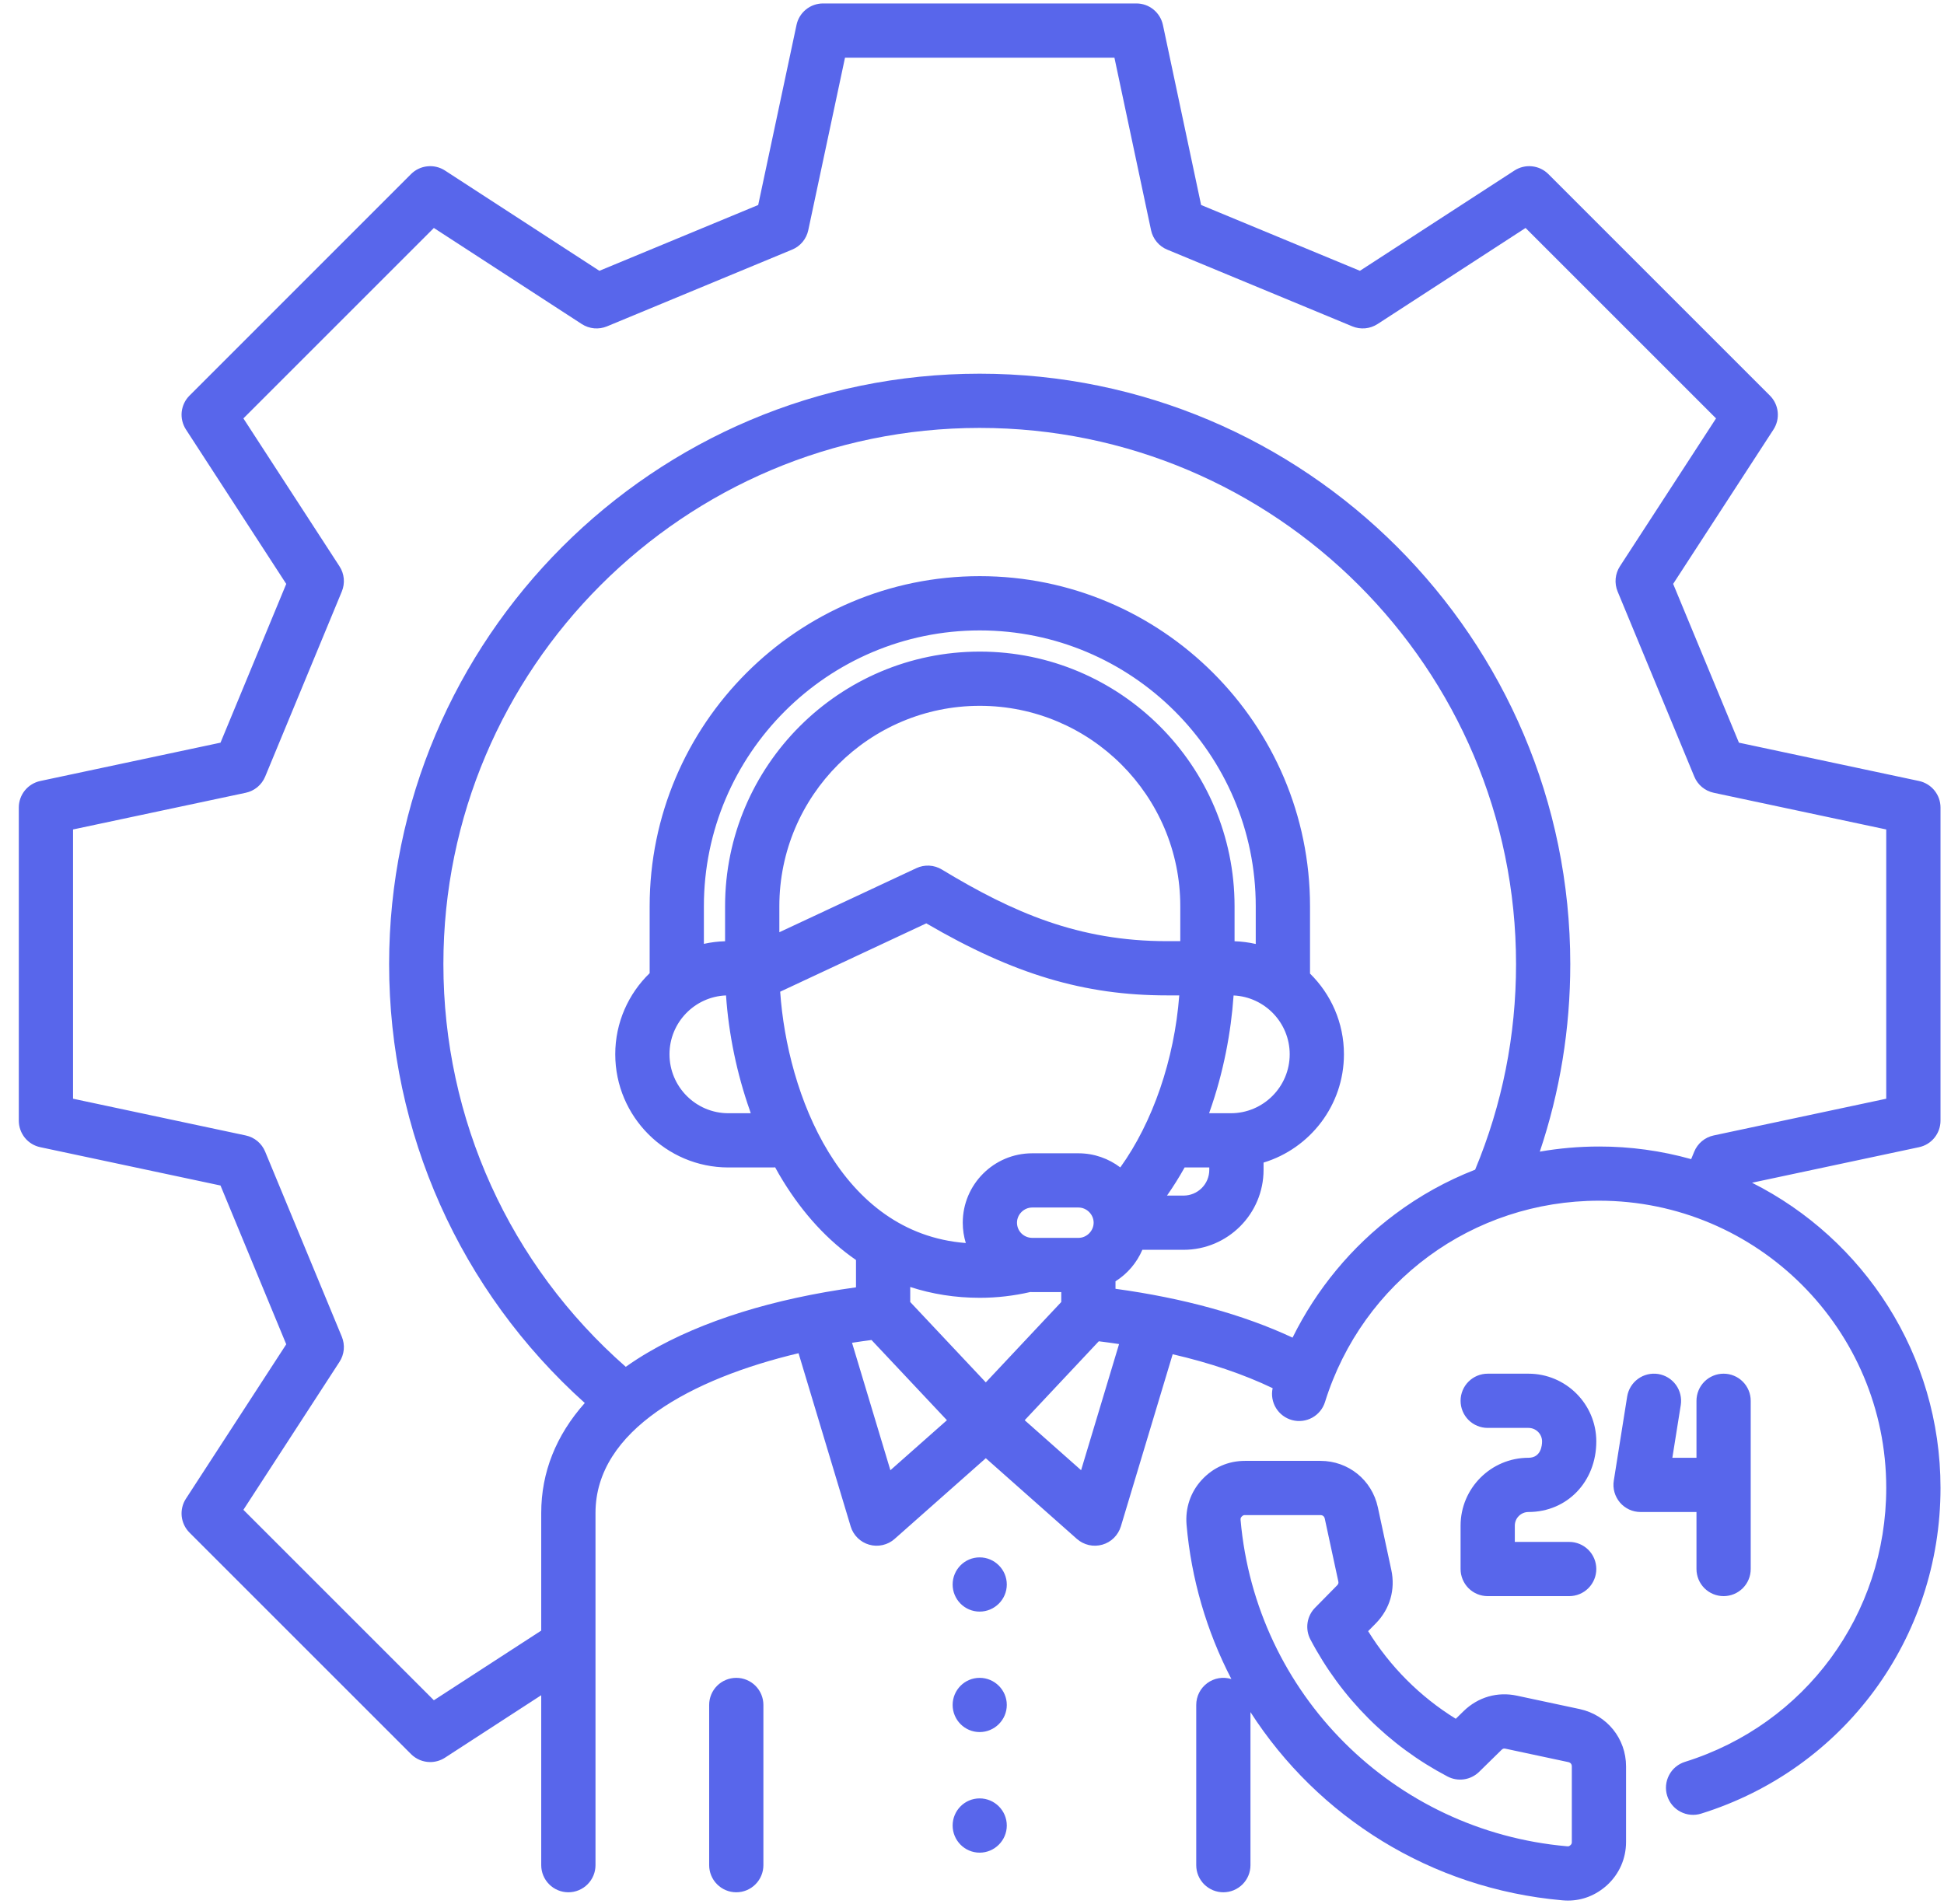 <svg width="49" height="48" viewBox="0 0 49 48" fill="none" xmlns="http://www.w3.org/2000/svg">
<path d="M39.817 43.086L38.238 42.749C37.746 42.642 37.257 42.783 36.893 43.136L36.694 43.331C35.796 42.776 35.04 42.019 34.485 41.122L34.677 40.927C35.034 40.565 35.176 40.073 35.069 39.578L34.729 37.996C34.58 37.309 33.985 36.829 33.283 36.829H31.381C30.957 36.829 30.58 36.995 30.29 37.31C30.008 37.617 29.873 38.017 29.908 38.439C30.026 39.797 30.41 41.119 31.038 42.329C30.936 42.298 30.827 42.29 30.722 42.308C30.616 42.326 30.516 42.368 30.43 42.432C30.344 42.496 30.273 42.578 30.225 42.674C30.177 42.77 30.152 42.875 30.152 42.982V47.021C30.152 47.111 30.169 47.2 30.204 47.283C30.238 47.366 30.289 47.441 30.352 47.505C30.416 47.568 30.491 47.618 30.574 47.653C30.657 47.687 30.746 47.705 30.835 47.705C30.925 47.705 31.014 47.687 31.097 47.653C31.18 47.618 31.255 47.568 31.319 47.505C31.382 47.441 31.433 47.366 31.467 47.283C31.501 47.2 31.519 47.111 31.519 47.021V43.163C33.214 45.801 36.065 47.615 39.374 47.907C39.423 47.911 39.471 47.914 39.52 47.914C39.885 47.914 40.223 47.782 40.508 47.525C40.816 47.241 40.986 46.854 40.986 46.434V44.532C40.986 43.83 40.506 43.235 39.817 43.086ZM39.619 46.434C39.619 46.474 39.612 46.491 39.587 46.514C39.551 46.547 39.534 46.549 39.501 46.545L39.496 46.545C35.115 46.16 31.655 42.7 31.27 38.321C31.267 38.277 31.275 38.259 31.297 38.235C31.33 38.2 31.349 38.196 31.381 38.196H33.282C33.34 38.196 33.38 38.229 33.392 38.285L33.733 39.866C33.742 39.91 33.735 39.935 33.703 39.967L33.147 40.532C33.045 40.635 32.979 40.768 32.958 40.912C32.937 41.055 32.962 41.202 33.029 41.33C33.811 42.815 35.007 44.01 36.486 44.786C36.614 44.853 36.76 44.878 36.903 44.857C37.046 44.836 37.179 44.77 37.282 44.669L37.847 44.115C37.88 44.083 37.905 44.075 37.951 44.086L39.53 44.423C39.587 44.435 39.619 44.475 39.619 44.532V46.434H39.619ZM38.869 36.339C38.869 36.151 38.715 35.998 38.526 35.998H37.498C37.317 35.998 37.143 35.926 37.015 35.798C36.887 35.67 36.815 35.496 36.815 35.314C36.815 35.133 36.887 34.959 37.015 34.831C37.143 34.703 37.317 34.631 37.498 34.631H38.526C39.469 34.631 40.236 35.397 40.236 36.339C40.236 37.353 39.501 38.118 38.526 38.118C38.434 38.118 38.347 38.155 38.283 38.219C38.218 38.283 38.182 38.371 38.182 38.462V38.872H39.553C39.734 38.872 39.908 38.944 40.036 39.072C40.164 39.2 40.236 39.374 40.236 39.555C40.236 39.737 40.164 39.91 40.036 40.039C39.908 40.167 39.734 40.239 39.553 40.239H37.498C37.317 40.239 37.143 40.167 37.015 40.039C36.887 39.91 36.815 39.737 36.815 39.555V38.462C36.815 37.519 37.582 36.751 38.526 36.751C38.844 36.751 38.869 36.435 38.869 36.339ZM42.761 38.118H41.352C41.253 38.118 41.155 38.097 41.066 38.056C40.976 38.014 40.896 37.954 40.832 37.879C40.768 37.803 40.721 37.715 40.694 37.62C40.667 37.525 40.661 37.425 40.677 37.327L41.014 35.207C41.043 35.028 41.141 34.867 41.288 34.761C41.435 34.654 41.618 34.611 41.797 34.639C41.976 34.668 42.136 34.766 42.243 34.913C42.349 35.06 42.393 35.243 42.365 35.422L42.153 36.751H42.761V35.314C42.761 35.225 42.779 35.136 42.813 35.053C42.847 34.97 42.898 34.895 42.961 34.831C43.025 34.767 43.1 34.717 43.183 34.683C43.266 34.648 43.355 34.631 43.445 34.631C43.534 34.631 43.623 34.648 43.706 34.683C43.789 34.717 43.864 34.767 43.928 34.831C43.992 34.895 44.042 34.97 44.076 35.053C44.111 35.136 44.128 35.225 44.128 35.314V39.555C44.128 39.645 44.111 39.734 44.076 39.817C44.042 39.9 43.992 39.975 43.928 40.039C43.864 40.102 43.789 40.153 43.706 40.187C43.623 40.221 43.534 40.239 43.445 40.239C43.355 40.239 43.266 40.221 43.183 40.187C43.1 40.153 43.025 40.102 42.961 40.039C42.898 39.975 42.847 39.9 42.813 39.817C42.779 39.734 42.761 39.645 42.761 39.555V38.118ZM19.242 42.982V47.021C19.242 47.202 19.17 47.376 19.042 47.504C18.914 47.633 18.74 47.705 18.559 47.705C18.377 47.705 18.203 47.633 18.075 47.504C17.947 47.376 17.875 47.202 17.875 47.021V42.982C17.875 42.801 17.947 42.627 18.075 42.499C18.203 42.371 18.377 42.299 18.559 42.299C18.74 42.299 18.914 42.371 19.042 42.499C19.17 42.627 19.242 42.801 19.242 42.982ZM25.377 42.982C25.377 43.359 25.069 43.666 24.693 43.666C24.316 43.666 24.012 43.359 24.012 42.982C24.012 42.606 24.316 42.299 24.693 42.299C25.069 42.299 25.377 42.606 25.377 42.982ZM25.377 39.946C25.377 40.322 25.069 40.629 24.693 40.629C24.316 40.629 24.012 40.322 24.012 39.946C24.012 39.569 24.316 39.262 24.693 39.262C25.069 39.262 25.377 39.569 25.377 39.946ZM25.377 46.022C25.377 46.398 25.069 46.706 24.693 46.706C24.316 46.706 24.012 46.398 24.012 46.022C24.012 45.645 24.316 45.338 24.693 45.338C25.069 45.338 25.377 45.645 25.377 46.022ZM48.912 28.253V20.358C48.912 20.201 48.858 20.049 48.759 19.928C48.661 19.806 48.523 19.722 48.37 19.689L43.831 18.723L42.173 14.72L44.702 10.828C44.787 10.697 44.825 10.54 44.808 10.384C44.792 10.229 44.722 10.083 44.612 9.973L39.028 4.389C38.917 4.278 38.772 4.209 38.616 4.193C38.461 4.176 38.304 4.214 38.173 4.299L34.278 6.827L30.275 5.168L29.312 0.628C29.279 0.475 29.195 0.338 29.073 0.239C28.952 0.14 28.8 0.087 28.643 0.087H20.745C20.589 0.087 20.437 0.14 20.315 0.239C20.194 0.337 20.109 0.475 20.077 0.628L19.111 5.168L15.108 6.827L11.216 4.299C11.085 4.214 10.928 4.176 10.772 4.193C10.616 4.209 10.471 4.278 10.36 4.389L4.777 9.973C4.666 10.083 4.597 10.229 4.58 10.385C4.564 10.54 4.602 10.697 4.687 10.828L7.215 14.721L5.558 18.723L1.016 19.689C0.862 19.722 0.725 19.806 0.626 19.928C0.528 20.049 0.474 20.201 0.474 20.358V28.253C0.474 28.409 0.528 28.561 0.626 28.683C0.725 28.805 0.862 28.889 1.016 28.921L5.558 29.887L7.215 33.89L4.687 37.782C4.601 37.913 4.564 38.07 4.58 38.226C4.597 38.382 4.666 38.527 4.777 38.638L10.36 44.221C10.424 44.285 10.499 44.335 10.582 44.37C10.665 44.404 10.754 44.422 10.844 44.422C10.972 44.422 11.102 44.386 11.216 44.312L13.642 42.737V47.021C13.642 47.202 13.714 47.376 13.843 47.505C13.971 47.633 14.145 47.705 14.326 47.705C14.507 47.705 14.681 47.633 14.809 47.505C14.938 47.376 15.01 47.202 15.01 47.021V38.141C15.01 36.049 17.445 34.753 20.128 34.115L21.442 38.482C21.475 38.592 21.535 38.691 21.617 38.772C21.698 38.852 21.799 38.911 21.909 38.942C22.02 38.974 22.136 38.977 22.248 38.951C22.36 38.926 22.464 38.873 22.549 38.797L24.848 36.762L27.143 38.796C27.229 38.872 27.333 38.925 27.445 38.951C27.557 38.977 27.673 38.973 27.784 38.942C27.894 38.911 27.995 38.852 28.076 38.772C28.158 38.691 28.218 38.591 28.252 38.482L29.558 34.141C30.504 34.36 31.353 34.648 32.078 34.996C32.04 35.168 32.071 35.348 32.163 35.498C32.255 35.648 32.401 35.757 32.572 35.802C32.742 35.847 32.923 35.824 33.077 35.739C33.231 35.653 33.346 35.512 33.398 35.344C34.346 32.309 37.122 30.27 40.306 30.27C44.297 30.27 47.544 33.518 47.544 37.51C47.544 40.694 45.506 43.47 42.471 44.417C42.298 44.471 42.154 44.591 42.07 44.752C41.986 44.913 41.968 45.1 42.023 45.273C42.077 45.446 42.197 45.591 42.358 45.675C42.518 45.759 42.706 45.776 42.879 45.722C46.487 44.596 48.912 41.295 48.912 37.51C48.912 34.15 46.976 31.233 44.161 29.817L48.37 28.921C48.523 28.889 48.661 28.805 48.759 28.683C48.858 28.561 48.912 28.409 48.912 28.253ZM22.443 37.065L21.476 33.852C21.64 33.826 21.804 33.803 21.967 33.782L23.868 35.804L22.443 37.065ZM18.923 28.065H18.359C17.541 28.065 16.875 27.398 16.875 26.578C16.875 25.779 17.509 25.126 18.3 25.095L18.3 25.095C18.367 26.078 18.576 27.074 18.9 27.994C18.907 28.017 18.914 28.041 18.923 28.065ZM26.016 31.207C25.915 31.206 25.818 31.166 25.746 31.095C25.674 31.023 25.634 30.926 25.634 30.824C25.634 30.617 25.809 30.442 26.016 30.442H27.184C27.391 30.442 27.566 30.617 27.566 30.824C27.566 31.032 27.391 31.207 27.184 31.207H26.016ZM29.75 23.727H29.415C27.184 23.727 25.532 23.005 23.74 21.921C23.644 21.863 23.535 21.829 23.423 21.823C23.31 21.817 23.198 21.839 23.097 21.887L19.644 23.502V22.846C19.644 20.061 21.91 17.794 24.696 17.794C27.483 17.794 29.75 20.061 29.75 22.846V23.727ZM29.859 29.432H30.481V29.493C30.481 29.665 30.413 29.829 30.291 29.951C30.17 30.072 30.005 30.141 29.833 30.141H29.415C29.575 29.913 29.723 29.676 29.859 29.432ZM31.024 28.065H30.477C30.482 28.053 30.485 28.04 30.489 28.028C30.842 27.034 31.03 26.013 31.093 25.1L31.095 25.096C31.88 25.133 32.508 25.784 32.508 26.578C32.508 27.398 31.842 28.065 31.024 28.065ZM31.652 23.798C31.479 23.759 31.301 23.735 31.118 23.729V22.846C31.118 19.307 28.237 16.427 24.696 16.427C21.156 16.427 18.276 19.307 18.276 22.846V23.729C18.096 23.734 17.918 23.756 17.742 23.795V22.846C17.742 19.012 20.861 15.893 24.696 15.893C28.532 15.893 31.652 19.012 31.652 22.846V23.798H31.652ZM23.348 23.278C25.553 24.565 27.333 25.094 29.415 25.094H29.724C29.602 26.71 29.056 28.294 28.238 29.431C27.945 29.209 27.58 29.075 27.184 29.075H26.016C25.052 29.075 24.267 29.86 24.267 30.824C24.267 31.003 24.294 31.175 24.344 31.337C21.177 31.092 19.843 27.58 19.665 25.001L23.348 23.278ZM24.698 32.718C25.132 32.718 25.559 32.667 25.971 32.572C25.986 32.572 26.001 32.574 26.016 32.574H26.75V32.824L24.848 34.85L22.943 32.824V32.445C23.494 32.625 24.081 32.718 24.698 32.718ZM27.25 37.064L25.828 35.804L27.696 33.814C27.868 33.835 28.039 33.859 28.207 33.884L27.25 37.064ZM32.58 33.722C31.348 33.145 29.828 32.725 28.117 32.491V32.302C28.418 32.112 28.654 31.835 28.794 31.508H29.834C30.945 31.508 31.849 30.604 31.849 29.493V29.309C33.02 28.954 33.875 27.864 33.875 26.578C33.875 25.782 33.547 25.062 33.02 24.544V22.846C33.02 18.258 29.285 14.525 24.696 14.525C20.108 14.525 16.375 18.258 16.375 22.846V24.534C15.841 25.052 15.508 25.777 15.508 26.578C15.508 28.151 16.787 29.432 18.359 29.432H19.532V29.418C19.596 29.537 19.664 29.654 19.735 29.769C20.253 30.611 20.872 31.279 21.576 31.765V32.454C19.496 32.74 17.699 33.299 16.352 34.085C16.153 34.201 15.96 34.325 15.773 34.458C12.845 31.888 11.176 28.218 11.176 24.305C11.176 16.852 17.239 10.788 24.693 10.788C32.148 10.788 38.213 16.852 38.213 24.305C38.213 26.104 37.866 27.846 37.182 29.488C36.461 29.769 35.782 30.146 35.163 30.609C34.069 31.426 33.18 32.505 32.58 33.722ZM47.544 27.699L43.194 28.625C43.086 28.648 42.985 28.697 42.899 28.768C42.814 28.839 42.747 28.93 42.705 29.032L42.627 29.222C41.871 29.01 41.09 28.903 40.306 28.904C39.8 28.904 39.301 28.948 38.812 29.033C39.321 27.517 39.58 25.932 39.58 24.305C39.58 16.098 32.902 9.421 24.693 9.421C16.485 9.421 9.808 16.098 9.808 24.305C9.808 28.556 11.597 32.547 14.74 35.37C14.017 36.182 13.642 37.118 13.642 38.141V41.108L10.936 42.864L6.135 38.063L8.557 34.333C8.618 34.24 8.654 34.134 8.665 34.024C8.675 33.913 8.658 33.802 8.616 33.699L6.683 29.032C6.641 28.93 6.574 28.839 6.489 28.768C6.404 28.697 6.302 28.648 6.194 28.625L1.841 27.699V20.911L6.194 19.986C6.303 19.963 6.404 19.913 6.489 19.843C6.574 19.772 6.641 19.681 6.684 19.578L8.616 14.911C8.658 14.809 8.675 14.698 8.665 14.587C8.655 14.477 8.618 14.37 8.557 14.277L6.135 10.548L10.936 5.747L14.665 8.17C14.758 8.23 14.865 8.267 14.975 8.277C15.085 8.287 15.197 8.27 15.299 8.228L19.966 6.293C20.069 6.251 20.159 6.184 20.23 6.099C20.301 6.013 20.35 5.912 20.373 5.804L21.299 1.454H28.09L29.013 5.803C29.036 5.912 29.085 6.013 29.156 6.098C29.227 6.184 29.317 6.251 29.42 6.293L34.087 8.228C34.189 8.27 34.3 8.287 34.411 8.277C34.521 8.267 34.628 8.23 34.721 8.17L38.453 5.747L43.254 10.548L40.831 14.277C40.771 14.37 40.734 14.477 40.724 14.587C40.714 14.698 40.731 14.809 40.773 14.911L42.706 19.578C42.748 19.681 42.815 19.772 42.9 19.843C42.985 19.913 43.086 19.963 43.195 19.986L47.544 20.911V27.699Z" fill="#5866EB"/>
</svg>
